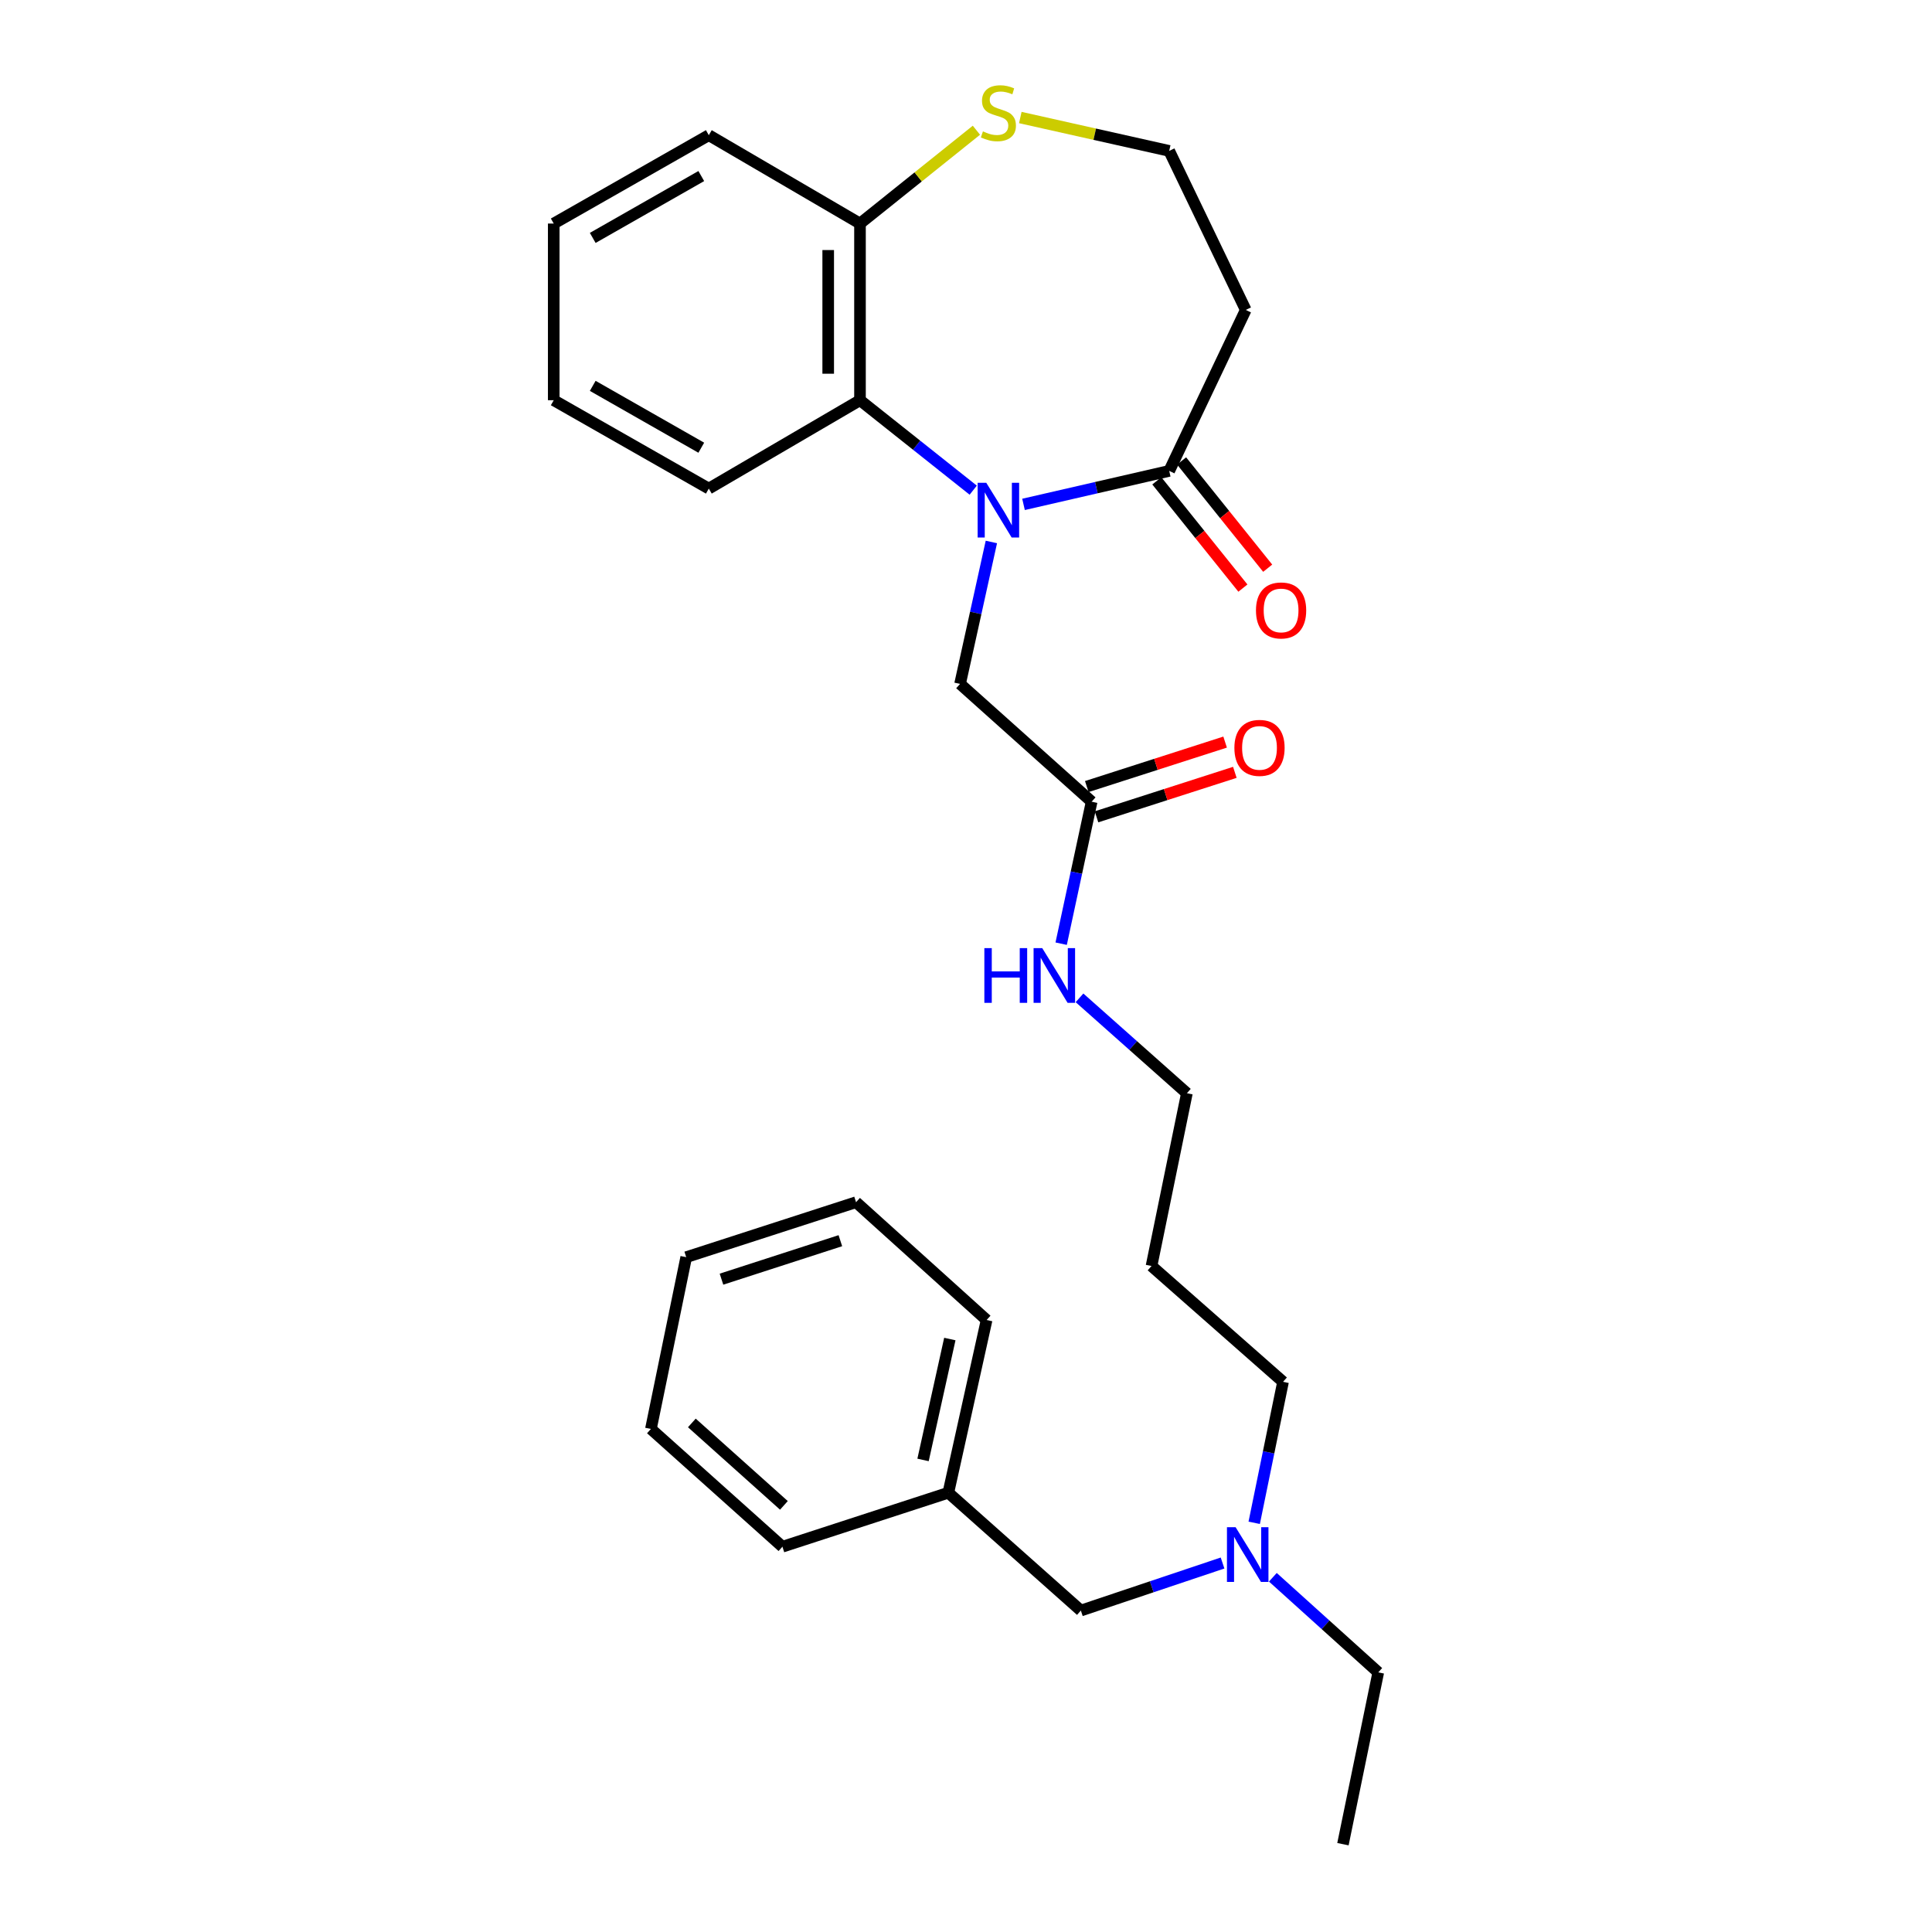 <?xml version='1.0' encoding='iso-8859-1'?>
<svg version='1.1' baseProfile='full'
              xmlns='http://www.w3.org/2000/svg'
                      xmlns:rdkit='http://www.rdkit.org/xml'
                      xmlns:xlink='http://www.w3.org/1999/xlink'
                  xml:space='preserve'
width='1000px' height='1000px' viewBox='0 0 1000 1000'>
<!-- END OF HEADER -->
<rect style='opacity:1.0;fill:#FFFFFF;stroke:none' width='1000' height='1000' x='0' y='0'> </rect>
<path class='bond-0' d='M 529.772,261.071 L 567.477,252.402' style='fill:none;fill-rule:evenodd;stroke:#0000FF;stroke-width:6px;stroke-linecap:butt;stroke-linejoin:miter;stroke-opacity:1' />
<path class='bond-0' d='M 567.477,252.402 L 605.181,243.733' style='fill:none;fill-rule:evenodd;stroke:#000000;stroke-width:6px;stroke-linecap:butt;stroke-linejoin:miter;stroke-opacity:1' />
<path class='bond-1' d='M 503.737,253.713 L 474.433,230.433' style='fill:none;fill-rule:evenodd;stroke:#0000FF;stroke-width:6px;stroke-linecap:butt;stroke-linejoin:miter;stroke-opacity:1' />
<path class='bond-1' d='M 474.433,230.433 L 445.129,207.153' style='fill:none;fill-rule:evenodd;stroke:#000000;stroke-width:6px;stroke-linecap:butt;stroke-linejoin:miter;stroke-opacity:1' />
<path class='bond-2' d='M 513.133,280.524 L 505.031,317.256' style='fill:none;fill-rule:evenodd;stroke:#0000FF;stroke-width:6px;stroke-linecap:butt;stroke-linejoin:miter;stroke-opacity:1' />
<path class='bond-2' d='M 505.031,317.256 L 496.929,353.988' style='fill:none;fill-rule:evenodd;stroke:#000000;stroke-width:6px;stroke-linecap:butt;stroke-linejoin:miter;stroke-opacity:1' />
<path class='bond-6' d='M 605.181,243.733 L 644.797,160.417' style='fill:none;fill-rule:evenodd;stroke:#000000;stroke-width:6px;stroke-linecap:butt;stroke-linejoin:miter;stroke-opacity:1' />
<path class='bond-7' d='M 598.766,248.883 L 621.044,276.64' style='fill:none;fill-rule:evenodd;stroke:#000000;stroke-width:6px;stroke-linecap:butt;stroke-linejoin:miter;stroke-opacity:1' />
<path class='bond-7' d='M 621.044,276.64 L 643.322,304.397' style='fill:none;fill-rule:evenodd;stroke:#FF0000;stroke-width:6px;stroke-linecap:butt;stroke-linejoin:miter;stroke-opacity:1' />
<path class='bond-7' d='M 611.597,238.584 L 633.875,266.341' style='fill:none;fill-rule:evenodd;stroke:#000000;stroke-width:6px;stroke-linecap:butt;stroke-linejoin:miter;stroke-opacity:1' />
<path class='bond-7' d='M 633.875,266.341 L 656.153,294.098' style='fill:none;fill-rule:evenodd;stroke:#FF0000;stroke-width:6px;stroke-linecap:butt;stroke-linejoin:miter;stroke-opacity:1' />
<path class='bond-4' d='M 445.129,207.153 L 445.129,115.71' style='fill:none;fill-rule:evenodd;stroke:#000000;stroke-width:6px;stroke-linecap:butt;stroke-linejoin:miter;stroke-opacity:1' />
<path class='bond-4' d='M 428.676,193.436 L 428.676,129.426' style='fill:none;fill-rule:evenodd;stroke:#000000;stroke-width:6px;stroke-linecap:butt;stroke-linejoin:miter;stroke-opacity:1' />
<path class='bond-15' d='M 445.129,207.153 L 366.876,252.892' style='fill:none;fill-rule:evenodd;stroke:#000000;stroke-width:6px;stroke-linecap:butt;stroke-linejoin:miter;stroke-opacity:1' />
<path class='bond-3' d='M 496.929,353.988 L 565.036,414.956' style='fill:none;fill-rule:evenodd;stroke:#000000;stroke-width:6px;stroke-linecap:butt;stroke-linejoin:miter;stroke-opacity:1' />
<path class='bond-8' d='M 567.554,422.788 L 603.354,411.277' style='fill:none;fill-rule:evenodd;stroke:#000000;stroke-width:6px;stroke-linecap:butt;stroke-linejoin:miter;stroke-opacity:1' />
<path class='bond-8' d='M 603.354,411.277 L 639.154,399.767' style='fill:none;fill-rule:evenodd;stroke:#FF0000;stroke-width:6px;stroke-linecap:butt;stroke-linejoin:miter;stroke-opacity:1' />
<path class='bond-8' d='M 562.518,407.124 L 598.318,395.614' style='fill:none;fill-rule:evenodd;stroke:#000000;stroke-width:6px;stroke-linecap:butt;stroke-linejoin:miter;stroke-opacity:1' />
<path class='bond-8' d='M 598.318,395.614 L 634.118,384.104' style='fill:none;fill-rule:evenodd;stroke:#FF0000;stroke-width:6px;stroke-linecap:butt;stroke-linejoin:miter;stroke-opacity:1' />
<path class='bond-9' d='M 565.036,414.956 L 557.146,451.702' style='fill:none;fill-rule:evenodd;stroke:#000000;stroke-width:6px;stroke-linecap:butt;stroke-linejoin:miter;stroke-opacity:1' />
<path class='bond-9' d='M 557.146,451.702 L 549.256,488.449' style='fill:none;fill-rule:evenodd;stroke:#0000FF;stroke-width:6px;stroke-linecap:butt;stroke-linejoin:miter;stroke-opacity:1' />
<path class='bond-5' d='M 445.129,115.71 L 475.259,91.558' style='fill:none;fill-rule:evenodd;stroke:#000000;stroke-width:6px;stroke-linecap:butt;stroke-linejoin:miter;stroke-opacity:1' />
<path class='bond-5' d='M 475.259,91.558 L 505.389,67.407' style='fill:none;fill-rule:evenodd;stroke:#CCCC00;stroke-width:6px;stroke-linecap:butt;stroke-linejoin:miter;stroke-opacity:1' />
<path class='bond-18' d='M 445.129,115.71 L 366.876,69.97' style='fill:none;fill-rule:evenodd;stroke:#000000;stroke-width:6px;stroke-linecap:butt;stroke-linejoin:miter;stroke-opacity:1' />
<path class='bond-28' d='M 528.109,60.831 L 566.645,69.468' style='fill:none;fill-rule:evenodd;stroke:#CCCC00;stroke-width:6px;stroke-linecap:butt;stroke-linejoin:miter;stroke-opacity:1' />
<path class='bond-28' d='M 566.645,69.468 L 605.181,78.105' style='fill:none;fill-rule:evenodd;stroke:#000000;stroke-width:6px;stroke-linecap:butt;stroke-linejoin:miter;stroke-opacity:1' />
<path class='bond-10' d='M 644.797,160.417 L 605.181,78.105' style='fill:none;fill-rule:evenodd;stroke:#000000;stroke-width:6px;stroke-linecap:butt;stroke-linejoin:miter;stroke-opacity:1' />
<path class='bond-17' d='M 558.756,516.486 L 586.543,541.168' style='fill:none;fill-rule:evenodd;stroke:#0000FF;stroke-width:6px;stroke-linecap:butt;stroke-linejoin:miter;stroke-opacity:1' />
<path class='bond-17' d='M 586.543,541.168 L 614.331,565.849' style='fill:none;fill-rule:evenodd;stroke:#000000;stroke-width:6px;stroke-linecap:butt;stroke-linejoin:miter;stroke-opacity:1' />
<path class='bond-11' d='M 649.175,788.207 L 656.638,751.721' style='fill:none;fill-rule:evenodd;stroke:#0000FF;stroke-width:6px;stroke-linecap:butt;stroke-linejoin:miter;stroke-opacity:1' />
<path class='bond-11' d='M 656.638,751.721 L 664.102,715.235' style='fill:none;fill-rule:evenodd;stroke:#000000;stroke-width:6px;stroke-linecap:butt;stroke-linejoin:miter;stroke-opacity:1' />
<path class='bond-12' d='M 632.794,809.016 L 596.122,821.32' style='fill:none;fill-rule:evenodd;stroke:#0000FF;stroke-width:6px;stroke-linecap:butt;stroke-linejoin:miter;stroke-opacity:1' />
<path class='bond-12' d='M 596.122,821.32 L 559.451,833.624' style='fill:none;fill-rule:evenodd;stroke:#000000;stroke-width:6px;stroke-linecap:butt;stroke-linejoin:miter;stroke-opacity:1' />
<path class='bond-19' d='M 658.827,816.391 L 686.107,841.004' style='fill:none;fill-rule:evenodd;stroke:#0000FF;stroke-width:6px;stroke-linecap:butt;stroke-linejoin:miter;stroke-opacity:1' />
<path class='bond-19' d='M 686.107,841.004 L 713.388,865.616' style='fill:none;fill-rule:evenodd;stroke:#000000;stroke-width:6px;stroke-linecap:butt;stroke-linejoin:miter;stroke-opacity:1' />
<path class='bond-13' d='M 559.451,833.624 L 490.859,772.629' style='fill:none;fill-rule:evenodd;stroke:#000000;stroke-width:6px;stroke-linecap:butt;stroke-linejoin:miter;stroke-opacity:1' />
<path class='bond-20' d='M 490.859,772.629 L 510.667,683.233' style='fill:none;fill-rule:evenodd;stroke:#000000;stroke-width:6px;stroke-linecap:butt;stroke-linejoin:miter;stroke-opacity:1' />
<path class='bond-20' d='M 477.767,755.66 L 491.632,693.083' style='fill:none;fill-rule:evenodd;stroke:#000000;stroke-width:6px;stroke-linecap:butt;stroke-linejoin:miter;stroke-opacity:1' />
<path class='bond-21' d='M 490.859,772.629 L 404.983,800.581' style='fill:none;fill-rule:evenodd;stroke:#000000;stroke-width:6px;stroke-linecap:butt;stroke-linejoin:miter;stroke-opacity:1' />
<path class='bond-14' d='M 596.022,655.281 L 614.331,565.849' style='fill:none;fill-rule:evenodd;stroke:#000000;stroke-width:6px;stroke-linecap:butt;stroke-linejoin:miter;stroke-opacity:1' />
<path class='bond-16' d='M 596.022,655.281 L 664.102,715.235' style='fill:none;fill-rule:evenodd;stroke:#000000;stroke-width:6px;stroke-linecap:butt;stroke-linejoin:miter;stroke-opacity:1' />
<path class='bond-22' d='M 366.876,252.892 L 286.612,207.153' style='fill:none;fill-rule:evenodd;stroke:#000000;stroke-width:6px;stroke-linecap:butt;stroke-linejoin:miter;stroke-opacity:1' />
<path class='bond-22' d='M 362.982,231.737 L 306.798,199.719' style='fill:none;fill-rule:evenodd;stroke:#000000;stroke-width:6px;stroke-linecap:butt;stroke-linejoin:miter;stroke-opacity:1' />
<path class='bond-29' d='M 366.876,69.97 L 286.612,115.71' style='fill:none;fill-rule:evenodd;stroke:#000000;stroke-width:6px;stroke-linecap:butt;stroke-linejoin:miter;stroke-opacity:1' />
<path class='bond-29' d='M 362.982,91.126 L 306.798,123.144' style='fill:none;fill-rule:evenodd;stroke:#000000;stroke-width:6px;stroke-linecap:butt;stroke-linejoin:miter;stroke-opacity:1' />
<path class='bond-23' d='M 713.388,865.616 L 695.107,954.545' style='fill:none;fill-rule:evenodd;stroke:#000000;stroke-width:6px;stroke-linecap:butt;stroke-linejoin:miter;stroke-opacity:1' />
<path class='bond-25' d='M 510.667,683.233 L 443.09,622.256' style='fill:none;fill-rule:evenodd;stroke:#000000;stroke-width:6px;stroke-linecap:butt;stroke-linejoin:miter;stroke-opacity:1' />
<path class='bond-26' d='M 404.983,800.581 L 336.913,739.622' style='fill:none;fill-rule:evenodd;stroke:#000000;stroke-width:6px;stroke-linecap:butt;stroke-linejoin:miter;stroke-opacity:1' />
<path class='bond-26' d='M 405.749,779.18 L 358.1,736.509' style='fill:none;fill-rule:evenodd;stroke:#000000;stroke-width:6px;stroke-linecap:butt;stroke-linejoin:miter;stroke-opacity:1' />
<path class='bond-24' d='M 286.612,207.153 L 286.612,115.71' style='fill:none;fill-rule:evenodd;stroke:#000000;stroke-width:6px;stroke-linecap:butt;stroke-linejoin:miter;stroke-opacity:1' />
<path class='bond-30' d='M 443.09,622.256 L 355.185,650.711' style='fill:none;fill-rule:evenodd;stroke:#000000;stroke-width:6px;stroke-linecap:butt;stroke-linejoin:miter;stroke-opacity:1' />
<path class='bond-30' d='M 434.972,642.178 L 373.438,662.096' style='fill:none;fill-rule:evenodd;stroke:#000000;stroke-width:6px;stroke-linecap:butt;stroke-linejoin:miter;stroke-opacity:1' />
<path class='bond-27' d='M 336.913,739.622 L 355.185,650.711' style='fill:none;fill-rule:evenodd;stroke:#000000;stroke-width:6px;stroke-linecap:butt;stroke-linejoin:miter;stroke-opacity:1' />
<path  class='atom-0' d='M 510.504 249.902
L 519.784 264.902
Q 520.704 266.382, 522.184 269.062
Q 523.664 271.742, 523.744 271.902
L 523.744 249.902
L 527.504 249.902
L 527.504 278.222
L 523.624 278.222
L 513.664 261.822
Q 512.504 259.902, 511.264 257.702
Q 510.064 255.502, 509.704 254.822
L 509.704 278.222
L 506.024 278.222
L 506.024 249.902
L 510.504 249.902
' fill='#0000FF'/>
<path  class='atom-6' d='M 508.764 68.008
Q 509.084 68.128, 510.404 68.688
Q 511.724 69.248, 513.164 69.608
Q 514.644 69.928, 516.084 69.928
Q 518.764 69.928, 520.324 68.648
Q 521.884 67.328, 521.884 65.048
Q 521.884 63.488, 521.084 62.528
Q 520.324 61.568, 519.124 61.048
Q 517.924 60.528, 515.924 59.928
Q 513.404 59.168, 511.884 58.448
Q 510.404 57.728, 509.324 56.208
Q 508.284 54.688, 508.284 52.128
Q 508.284 48.568, 510.684 46.368
Q 513.124 44.168, 517.924 44.168
Q 521.204 44.168, 524.924 45.728
L 524.004 48.808
Q 520.604 47.408, 518.044 47.408
Q 515.284 47.408, 513.764 48.568
Q 512.244 49.688, 512.284 51.648
Q 512.284 53.168, 513.044 54.088
Q 513.844 55.008, 514.964 55.528
Q 516.124 56.048, 518.044 56.648
Q 520.604 57.448, 522.124 58.248
Q 523.644 59.048, 524.724 60.688
Q 525.844 62.288, 525.844 65.048
Q 525.844 68.968, 523.204 71.088
Q 520.604 73.168, 516.244 73.168
Q 513.724 73.168, 511.804 72.608
Q 509.924 72.088, 507.684 71.168
L 508.764 68.008
' fill='#CCCC00'/>
<path  class='atom-8' d='M 650.087 315.96
Q 650.087 309.16, 653.447 305.36
Q 656.807 301.56, 663.087 301.56
Q 669.367 301.56, 672.727 305.36
Q 676.087 309.16, 676.087 315.96
Q 676.087 322.84, 672.687 326.76
Q 669.287 330.64, 663.087 330.64
Q 656.847 330.64, 653.447 326.76
Q 650.087 322.88, 650.087 315.96
M 663.087 327.44
Q 667.407 327.44, 669.727 324.56
Q 672.087 321.64, 672.087 315.96
Q 672.087 310.4, 669.727 307.6
Q 667.407 304.76, 663.087 304.76
Q 658.767 304.76, 656.407 307.56
Q 654.087 310.36, 654.087 315.96
Q 654.087 321.68, 656.407 324.56
Q 658.767 327.44, 663.087 327.44
' fill='#FF0000'/>
<path  class='atom-9' d='M 638.917 387.102
Q 638.917 380.302, 642.277 376.502
Q 645.637 372.702, 651.917 372.702
Q 658.197 372.702, 661.557 376.502
Q 664.917 380.302, 664.917 387.102
Q 664.917 393.982, 661.517 397.902
Q 658.117 401.782, 651.917 401.782
Q 645.677 401.782, 642.277 397.902
Q 638.917 394.022, 638.917 387.102
M 651.917 398.582
Q 656.237 398.582, 658.557 395.702
Q 660.917 392.782, 660.917 387.102
Q 660.917 381.542, 658.557 378.742
Q 656.237 375.902, 651.917 375.902
Q 647.597 375.902, 645.237 378.702
Q 642.917 381.502, 642.917 387.102
Q 642.917 392.822, 645.237 395.702
Q 647.597 398.582, 651.917 398.582
' fill='#FF0000'/>
<path  class='atom-10' d='M 509.501 490.749
L 513.341 490.749
L 513.341 502.789
L 527.821 502.789
L 527.821 490.749
L 531.661 490.749
L 531.661 519.069
L 527.821 519.069
L 527.821 505.989
L 513.341 505.989
L 513.341 519.069
L 509.501 519.069
L 509.501 490.749
' fill='#0000FF'/>
<path  class='atom-10' d='M 539.461 490.749
L 548.741 505.749
Q 549.661 507.229, 551.141 509.909
Q 552.621 512.589, 552.701 512.749
L 552.701 490.749
L 556.461 490.749
L 556.461 519.069
L 552.581 519.069
L 542.621 502.669
Q 541.461 500.749, 540.221 498.549
Q 539.021 496.349, 538.661 495.669
L 538.661 519.069
L 534.981 519.069
L 534.981 490.749
L 539.461 490.749
' fill='#0000FF'/>
<path  class='atom-12' d='M 639.551 790.488
L 648.831 805.488
Q 649.751 806.968, 651.231 809.648
Q 652.711 812.328, 652.791 812.488
L 652.791 790.488
L 656.551 790.488
L 656.551 818.808
L 652.671 818.808
L 642.711 802.408
Q 641.551 800.488, 640.311 798.288
Q 639.111 796.088, 638.751 795.408
L 638.751 818.808
L 635.071 818.808
L 635.071 790.488
L 639.551 790.488
' fill='#0000FF'/>
</svg>
